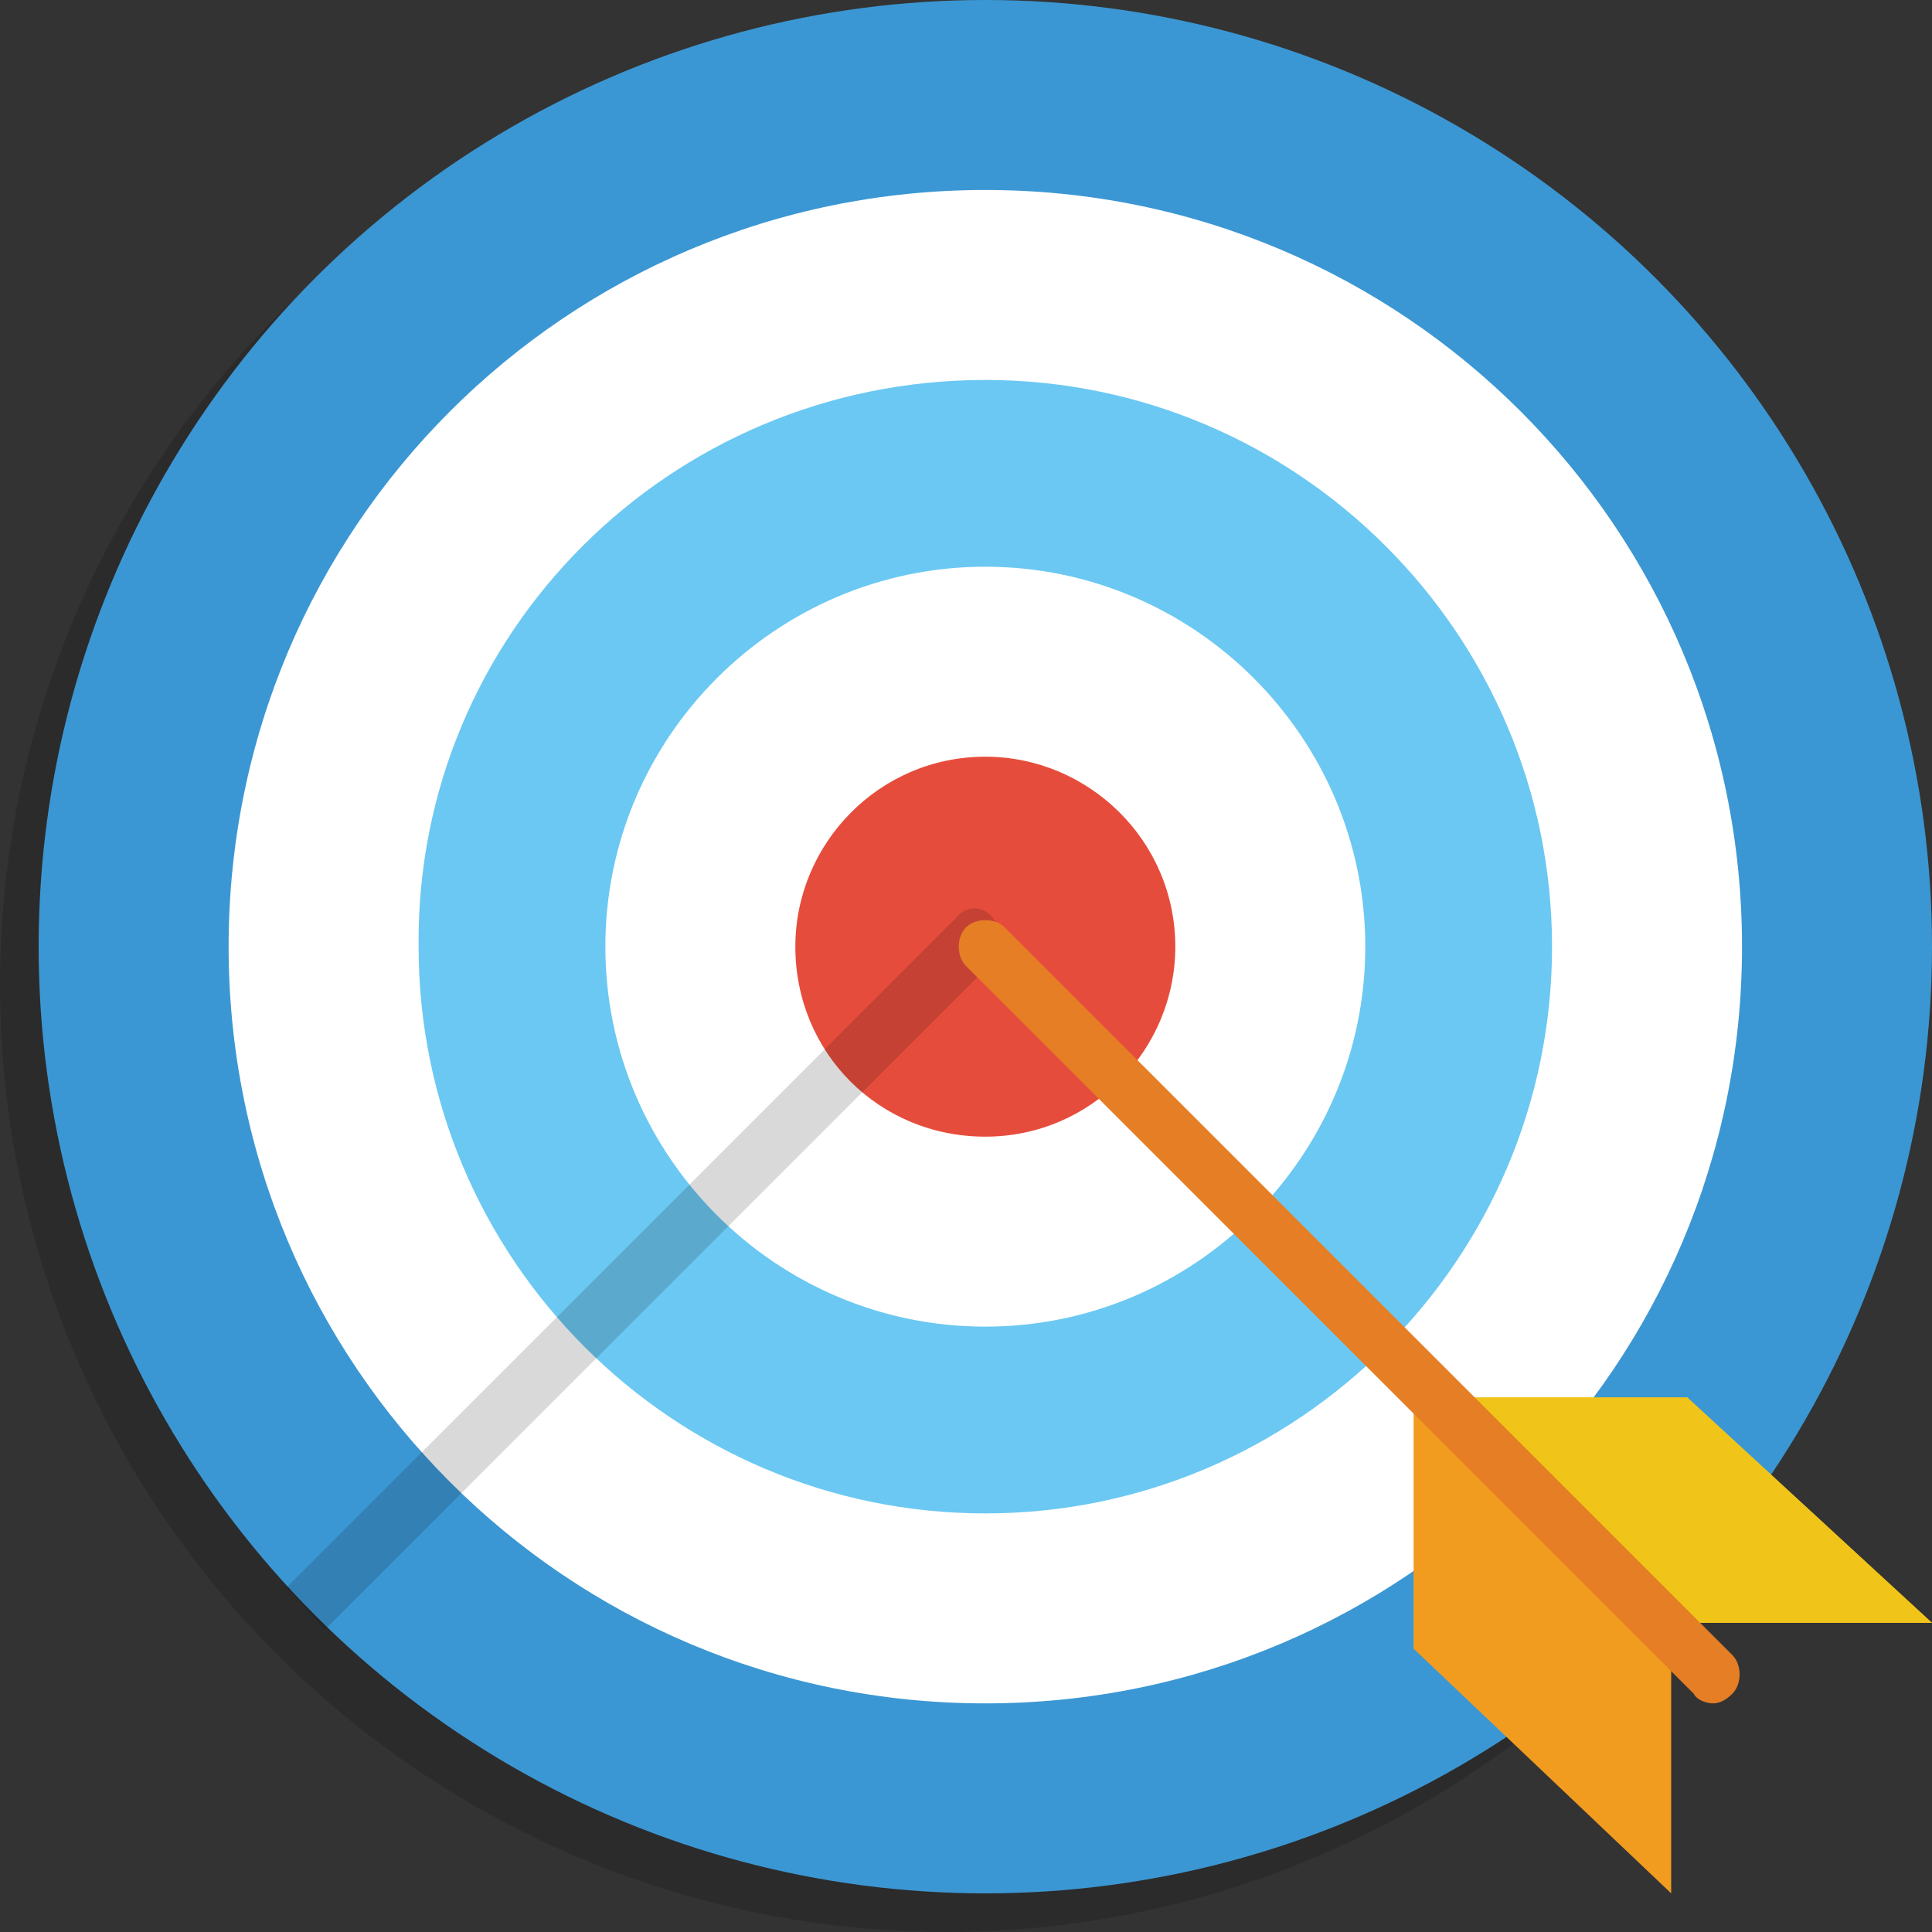 <?xml version="1.0" encoding="utf-8"?>
<!-- Generator: Adobe Illustrator 19.2.1, SVG Export Plug-In . SVG Version: 6.00 Build 0)  -->
<svg version="1.1" id="Calque_1" xmlns="http://www.w3.org/2000/svg" xmlns:xlink="http://www.w3.org/1999/xlink" x="0px" y="0px"
	 viewBox="0 0 60 60" style="enable-background:new 0 0 60 60;" xml:space="preserve">
<rect x="0" y="0" width="60" height="60" fill="#333333" stroke="none"/>
<style type="text/css">
	.st0{opacity:0.15;enable-background:new    ;}
	.st1{fill:#3B97D3;}
	.st2{fill:#FFFFFF;}
	.st3{fill:#6BC8F2;}
	.st4{fill:#E64C3C;}
	.st5{fill:#F0C419;}
	.st6{fill:#F29C1F;}
	.st7{fill:#E57E25;}
</style>
<g>
	<circle class="st0" cx="29.4" cy="30.6" r="29.4"/>
	<circle class="st1" cx="30.6" cy="29.4" r="29.4"/>
	<path class="st2" d="M30.6,5.9c13,0,23.5,10.5,23.5,23.5S43.6,52.9,30.6,52.9S7.1,42.4,7.1,29.4S17.6,5.9,30.6,5.9z"/>
	<path class="st3" d="M30.6,11.8c9.7,0,17.6,7.9,17.6,17.6c0,9.7-7.9,17.6-17.6,17.6s-17.6-7.9-17.6-17.6
		C12.9,19.7,20.8,11.8,30.6,11.8z"/>
	<path class="st2" d="M30.6,17.6c6.5,0,11.8,5.3,11.8,11.8s-5.3,11.8-11.8,11.8s-11.8-5.3-11.8-11.8S24.1,17.6,30.6,17.6z"/>
	<path class="st4" d="M30.6,23.5c3.2,0,5.9,2.6,5.9,5.9c0,3.2-2.6,5.9-5.9,5.9s-5.9-2.6-5.9-5.9C24.7,26.2,27.3,23.5,30.6,23.5z"/>
	<path class="st5" d="M52.4,43.4h-7.6l7.6,7H60L52.4,43.4z"/>
	<path class="st6" d="M51.9,58.8v-7.6l-8-7.6v7.6L51.9,58.8z"/>
	<path class="st5" d="M52.4,43.4h-7.6l7.6,7H60L52.4,43.4z"/>
	<path class="st0" d="M29.7,28.5L8.9,49.3c0.4,0.4,0.8,0.9,1.2,1.3l20.8-20.8c0.3-0.3,0.3-0.9,0-1.2C30.6,28.1,30,28.1,29.7,28.5z"
		/>
	<path class="st7" d="M53.2,52.9c-0.2,0-0.5-0.1-0.6-0.3L30,30c-0.3-0.3-0.3-0.9,0-1.2c0.3-0.3,0.9-0.3,1.2,0l22.6,22.6
		c0.3,0.3,0.3,0.9,0,1.2C53.6,52.8,53.4,52.9,53.2,52.9z"/>
</g>
</svg>
